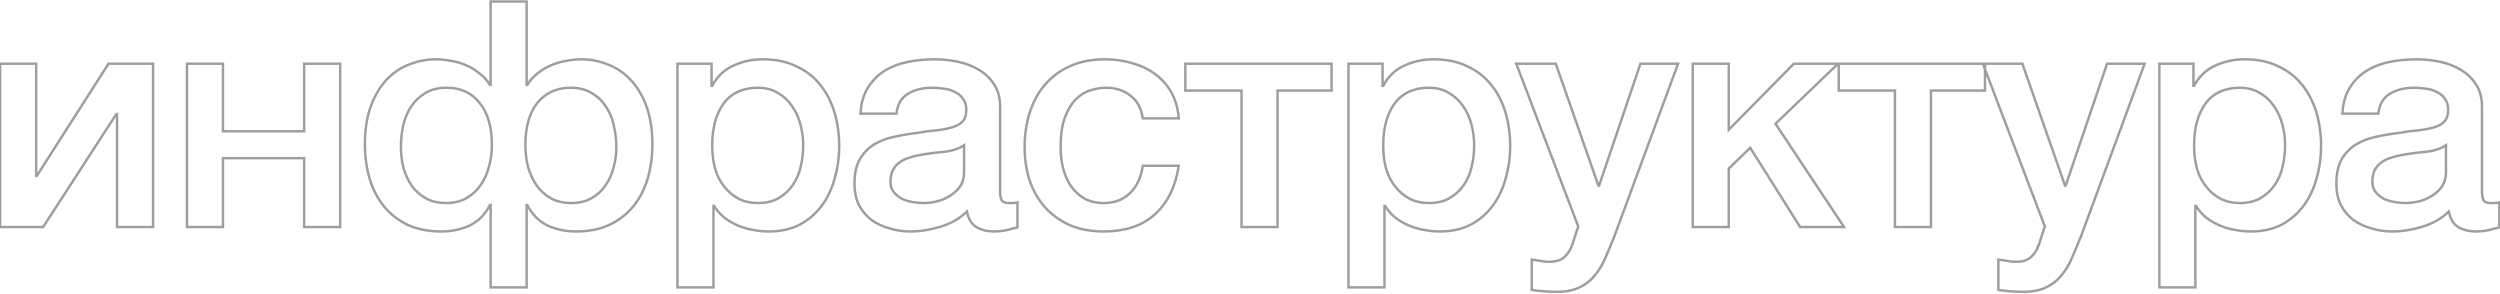 <?xml version="1.0" encoding="UTF-8"?> <svg xmlns="http://www.w3.org/2000/svg" width="1013" height="119" viewBox="0 0 1013 119" fill="none"><path d="M0.064 25.824V25.324H-0.436V25.824H0.064ZM14.656 25.824H15.156V25.324H14.656V25.824ZM14.656 71.264H14.156V71.764H14.656V71.264ZM14.912 71.264V71.764H15.186L15.333 71.533L14.912 71.264ZM43.968 25.824V25.324H43.694L43.547 25.555L43.968 25.824ZM62.016 25.824H62.516V25.324H62.016V25.824ZM62.016 92V92.5H62.516V92H62.016ZM47.424 92H46.924V92.5H47.424V92ZM47.424 46.176H47.924V45.676H47.424V46.176ZM47.168 46.176V45.676H46.896L46.748 45.904L47.168 46.176ZM17.472 92V92.5H17.744L17.892 92.272L17.472 92ZM0.064 92H-0.436V92.5H0.064V92ZM0.064 26.324H14.656V25.324H0.064V26.324ZM14.156 25.824V71.264H15.156V25.824H14.156ZM14.656 71.764H14.912V70.764H14.656V71.764ZM15.333 71.533L44.389 26.093L43.547 25.555L14.491 70.995L15.333 71.533ZM43.968 26.324H62.016V25.324H43.968V26.324ZM61.516 25.824V92H62.516V25.824H61.516ZM62.016 91.5H47.424V92.5H62.016V91.5ZM47.924 92V46.176H46.924V92H47.924ZM47.424 45.676H47.168V46.676H47.424V45.676ZM46.748 45.904L17.052 91.728L17.892 92.272L47.588 46.448L46.748 45.904ZM17.472 91.5H0.064V92.5H17.472V91.5ZM0.564 92V25.824H-0.436V92H0.564ZM75.754 25.824V25.324H75.254V25.824H75.754ZM90.346 25.824H90.846V25.324H90.346V25.824ZM90.346 53.216H89.846V53.716H90.346V53.216ZM123.242 53.216V53.716H123.742V53.216H123.242ZM123.242 25.824V25.324H122.742V25.824H123.242ZM137.834 25.824H138.334V25.324H137.834V25.824ZM137.834 92V92.5H138.334V92H137.834ZM123.242 92H122.742V92.5H123.242V92ZM123.242 64.096H123.742V63.596H123.242V64.096ZM90.346 64.096V63.596H89.846V64.096H90.346ZM90.346 92V92.5H90.846V92H90.346ZM75.754 92H75.254V92.5H75.754V92ZM75.754 26.324H90.346V25.324H75.754V26.324ZM89.846 25.824V53.216H90.846V25.824H89.846ZM90.346 53.716H123.242V52.716H90.346V53.716ZM123.742 53.216V25.824H122.742V53.216H123.742ZM123.242 26.324H137.834V25.324H123.242V26.324ZM137.334 25.824V92H138.334V25.824H137.334ZM137.834 91.5H123.242V92.5H137.834V91.5ZM123.742 92V64.096H122.742V92H123.742ZM123.242 63.596H90.346V64.596H123.242V63.596ZM89.846 64.096V92H90.846V64.096H89.846ZM90.346 91.5H75.754V92.5H90.346V91.5ZM76.254 92V25.824H75.254V92H76.254ZM198.804 83.04H199.304V82.54H198.804V83.04ZM198.548 83.04V82.54H198.242L198.103 82.812L198.548 83.04ZM190.356 91.36L190.566 91.814L190.575 91.809L190.356 91.36ZM165.14 91.104L164.92 91.553L164.932 91.559L165.14 91.104ZM155.54 83.552L155.152 83.867L155.54 83.552ZM149.78 72.416L149.3 72.557L149.301 72.56L149.78 72.416ZM150.292 42.976L149.823 42.801L149.823 42.801L150.292 42.976ZM156.692 32.224L156.333 31.876L156.328 31.882L156.692 32.224ZM165.908 26.08L166.084 26.548L166.09 26.546L165.908 26.08ZM182.804 24.672L182.706 25.162L182.715 25.164L182.725 25.166L182.804 24.672ZM194.324 29.792L194.002 30.174L194.013 30.183L194.024 30.192L194.324 29.792ZM198.548 34.4L198.123 34.663L198.269 34.9H198.548V34.4ZM198.804 34.4V34.9H199.304V34.4H198.804ZM198.804 0.608V0.108H198.304V0.608H198.804ZM213.396 0.608H213.896V0.108H213.396V0.608ZM213.396 34.4H212.896V34.9H213.396V34.4ZM213.652 34.4V34.9H213.931L214.077 34.663L213.652 34.4ZM217.748 29.792L218.058 30.184L218.06 30.182L217.748 29.792ZM229.396 24.672L229.475 25.166L229.485 25.164L229.494 25.162L229.396 24.672ZM246.164 26.08L245.978 26.544L245.985 26.547L245.992 26.55L246.164 26.08ZM255.38 32.224L255.016 32.566L255.021 32.572L255.38 32.224ZM262.42 72.416L262.899 72.56L262.9 72.557L262.42 72.416ZM256.66 83.552L257.048 83.867L257.048 83.867L256.66 83.552ZM246.932 91.104L247.143 91.557L247.148 91.555L246.932 91.104ZM221.844 91.36L221.625 91.809L221.634 91.814L221.844 91.36ZM213.652 83.04L214.097 82.812L213.958 82.54H213.652V83.04ZM213.396 83.04V82.54H212.896V83.04H213.396ZM213.396 116.448V116.948H213.896V116.448H213.396ZM198.804 116.448H198.304V116.948H198.804V116.448ZM248.724 50.912L248.234 51.013L248.237 51.026L248.724 50.912ZM245.524 43.232L245.101 43.498L245.107 43.508L245.113 43.517L245.524 43.232ZM239.764 37.728L239.498 38.151L239.507 38.157L239.516 38.162L239.764 37.728ZM217.748 41.696L217.36 41.381L217.359 41.382L217.748 41.696ZM213.908 67.424L213.422 67.542L213.424 67.551L213.427 67.559L213.908 67.424ZM217.236 74.848L216.817 75.122L216.825 75.133L217.236 74.848ZM222.996 80.224L222.741 80.654L222.748 80.658L222.996 80.224ZM245.268 75.232L244.862 74.94L244.855 74.951L245.268 75.232ZM248.596 67.936L248.115 67.801L248.113 67.808L248.111 67.815L248.596 67.936ZM163.476 67.936L162.991 68.057L162.993 68.064L162.995 68.071L163.476 67.936ZM166.804 75.232L166.39 75.513L166.398 75.524L166.804 75.232ZM189.076 80.224L188.828 79.79L188.821 79.794L189.076 80.224ZM194.836 74.848L194.425 74.563L194.418 74.574L194.836 74.848ZM198.164 67.424L197.682 67.292L197.679 67.303L198.164 67.424ZM194.324 41.696L193.932 42.006L193.939 42.015L194.324 41.696ZM172.308 37.728L172.563 38.158L172.567 38.155L172.308 37.728ZM166.548 43.232L166.132 42.955L166.13 42.958L166.548 43.232ZM163.348 50.912L162.861 50.797L162.858 50.811L163.348 50.912ZM198.804 82.54H198.548V83.54H198.804V82.54ZM198.103 82.812C196.184 86.567 193.528 89.257 190.137 90.911L190.575 91.809C194.182 90.05 196.987 87.193 198.993 83.268L198.103 82.812ZM190.146 90.906C186.718 92.495 182.951 93.292 178.836 93.292V94.292C183.084 94.292 186.996 93.468 190.566 91.814L190.146 90.906ZM178.836 93.292C173.688 93.292 169.196 92.406 165.348 90.649L164.932 91.559C168.935 93.386 173.574 94.292 178.836 94.292V93.292ZM165.36 90.655C161.582 88.808 158.44 86.335 155.928 83.237L155.152 83.867C157.76 87.084 161.018 89.646 164.92 91.553L165.36 90.655ZM155.928 83.237C153.413 80.135 151.522 76.483 150.259 72.272L149.301 72.56C150.598 76.883 152.547 80.654 155.152 83.867L155.928 83.237ZM150.26 72.275C148.994 67.973 148.36 63.37 148.36 58.464H147.36C147.36 63.457 148.006 68.155 149.3 72.557L150.26 72.275ZM148.36 58.464C148.36 52.534 149.165 47.433 150.761 43.151L149.823 42.801C148.176 47.223 147.36 52.447 147.36 58.464H148.36ZM150.761 43.151C152.363 38.849 154.465 35.325 157.056 32.566L156.328 31.882C153.629 34.755 151.463 38.4 149.823 42.801L150.761 43.151ZM157.051 32.572C159.734 29.805 162.745 27.8 166.084 26.548L165.732 25.612C162.245 26.92 159.111 29.011 156.333 31.876L157.051 32.572ZM166.09 26.546C169.533 25.202 173.013 24.532 176.532 24.532V23.532C172.883 23.532 169.28 24.227 165.726 25.614L166.09 26.546ZM176.532 24.532C178.545 24.532 180.603 24.742 182.706 25.162L182.902 24.182C180.738 23.749 178.615 23.532 176.532 23.532V24.532ZM182.725 25.166C184.817 25.5 186.825 26.086 188.749 26.922L189.147 26.006C187.146 25.135 185.057 24.526 182.883 24.178L182.725 25.166ZM188.749 26.922C190.667 27.757 192.418 28.841 194.002 30.174L194.646 29.41C192.987 28.013 191.154 26.878 189.147 26.006L188.749 26.922ZM194.024 30.192C195.681 31.435 197.047 32.925 198.123 34.663L198.973 34.137C197.831 32.291 196.38 30.709 194.624 29.392L194.024 30.192ZM198.548 34.9H198.804V33.9H198.548V34.9ZM199.304 34.4V0.608H198.304V34.4H199.304ZM198.804 1.108H213.396V0.108H198.804V1.108ZM212.896 0.608V34.4H213.896V0.608H212.896ZM213.396 34.9H213.652V33.9H213.396V34.9ZM214.077 34.663C215.156 32.92 216.483 31.428 218.058 30.184L217.438 29.4C215.77 30.716 214.366 32.296 213.227 34.137L214.077 34.663ZM218.06 30.182C219.733 28.844 221.53 27.758 223.451 26.922L223.053 26.006C221.049 26.877 219.176 28.009 217.436 29.402L218.06 30.182ZM223.451 26.922C225.375 26.086 227.383 25.5 229.475 25.166L229.317 24.178C227.143 24.526 225.054 25.135 223.053 26.006L223.451 26.922ZM229.494 25.162C231.597 24.742 233.655 24.532 235.668 24.532V23.532C233.585 23.532 231.462 23.749 229.298 24.182L229.494 25.162ZM235.668 24.532C239.187 24.532 242.622 25.202 245.978 26.544L246.35 25.616C242.879 24.227 239.317 23.532 235.668 23.532V24.532ZM245.992 26.55C249.415 27.802 252.422 29.805 255.016 32.566L255.744 31.882C253.048 29.011 249.91 26.918 246.336 25.61L245.992 26.55ZM255.021 32.572C257.696 35.33 259.838 38.852 261.439 43.151L262.377 42.801C260.735 38.396 258.526 34.75 255.739 31.876L255.021 32.572ZM261.439 43.151C263.035 47.433 263.84 52.534 263.84 58.464H264.84C264.84 52.447 264.024 47.223 262.377 42.801L261.439 43.151ZM263.84 58.464C263.84 63.37 263.206 67.973 261.94 72.275L262.9 72.557C264.194 68.155 264.84 63.457 264.84 58.464H263.84ZM261.941 72.272C260.678 76.483 258.787 80.135 256.272 83.237L257.048 83.867C259.653 80.654 261.602 76.883 262.899 72.56L261.941 72.272ZM256.272 83.237C253.762 86.333 250.579 88.805 246.716 90.653L247.148 91.555C251.135 89.648 254.438 87.086 257.048 83.867L256.272 83.237ZM246.721 90.651C242.96 92.406 238.513 93.292 233.364 93.292V94.292C238.626 94.292 243.224 93.386 247.143 91.557L246.721 90.651ZM233.364 93.292C229.249 93.292 225.482 92.495 222.054 90.906L221.634 91.814C225.204 93.468 229.116 94.292 233.364 94.292V93.292ZM222.063 90.911C218.672 89.257 216.016 86.567 214.097 82.812L213.207 83.268C215.213 87.193 218.018 90.05 221.625 91.809L222.063 90.911ZM213.652 82.54H213.396V83.54H213.652V82.54ZM212.896 83.04V116.448H213.896V83.04H212.896ZM213.396 115.948H198.804V116.948H213.396V115.948ZM199.304 116.448V83.04H198.304V116.448H199.304ZM250.248 59.616C250.248 56.675 249.902 53.735 249.211 50.797L248.237 51.026C248.911 53.891 249.248 56.754 249.248 59.616H250.248ZM249.214 50.811C248.604 47.85 247.513 45.227 245.935 42.947L245.113 43.517C246.607 45.675 247.649 48.171 248.234 51.013L249.214 50.811ZM245.947 42.966C244.452 40.591 242.472 38.7 240.012 37.294L239.516 38.162C241.835 39.487 243.694 41.265 245.101 43.498L245.947 42.966ZM240.03 37.305C237.629 35.793 234.672 35.052 231.188 35.052V36.052C234.531 36.052 237.291 36.762 239.498 38.151L240.03 37.305ZM231.188 35.052C225.417 35.052 220.79 37.159 217.36 41.381L218.136 42.011C221.362 38.041 225.695 36.052 231.188 36.052V35.052ZM217.359 41.382C214.019 45.513 212.384 51.359 212.384 58.848H213.384C213.384 51.489 214.992 45.9 218.137 42.01L217.359 41.382ZM212.384 58.848C212.384 61.789 212.73 64.687 213.422 67.542L214.394 67.306C213.721 64.529 213.384 61.71 213.384 58.848H212.384ZM213.427 67.559C214.207 70.336 215.337 72.858 216.818 75.122L217.654 74.574C216.234 72.401 215.145 69.974 214.389 67.289L213.427 67.559ZM216.825 75.133C218.402 77.41 220.375 79.252 222.741 80.654L223.251 79.794C221.009 78.466 219.142 76.723 217.647 74.563L216.825 75.133ZM222.748 80.658C225.225 82.074 228.13 82.772 231.444 82.772V81.772C228.273 81.772 225.545 81.105 223.244 79.79L222.748 80.658ZM231.444 82.772C234.67 82.772 237.487 82.118 239.879 80.789L239.393 79.915C237.177 81.146 234.533 81.772 231.444 81.772V82.772ZM239.879 80.789C242.25 79.472 244.186 77.713 245.681 75.513L244.855 74.951C243.449 77.018 241.63 78.672 239.393 79.915L239.879 80.789ZM245.674 75.524C247.249 73.336 248.384 70.845 249.081 68.057L248.111 67.815C247.443 70.488 246.359 72.862 244.862 74.94L245.674 75.524ZM249.077 68.071C249.858 65.297 250.248 62.478 250.248 59.616H249.248C249.248 62.386 248.87 65.114 248.115 67.801L249.077 68.071ZM161.952 59.616C161.952 62.473 162.298 65.287 162.991 68.057L163.961 67.815C163.288 65.124 162.952 62.391 162.952 59.616H161.952ZM162.995 68.071C163.776 70.849 164.907 73.331 166.391 75.513L167.217 74.951C165.8 72.866 164.712 70.484 163.957 67.801L162.995 68.071ZM166.398 75.524C167.977 77.717 169.953 79.473 172.321 80.789L172.807 79.915C170.567 78.671 168.703 77.013 167.21 74.94L166.398 75.524ZM172.321 80.789C174.713 82.118 177.53 82.772 180.756 82.772V81.772C177.667 81.772 175.023 81.146 172.807 79.915L172.321 80.789ZM180.756 82.772C184.069 82.772 186.935 82.074 189.331 80.654L188.821 79.794C186.609 81.105 183.928 81.772 180.756 81.772V82.772ZM189.324 80.658C191.779 79.255 193.759 77.409 195.254 75.122L194.418 74.574C193.012 76.724 191.151 78.462 188.828 79.79L189.324 80.658ZM195.247 75.133C196.819 72.862 197.952 70.332 198.649 67.545L197.679 67.303C197.01 69.978 195.925 72.396 194.425 74.563L195.247 75.133ZM198.646 67.556C199.426 64.697 199.816 61.794 199.816 58.848H198.816C198.816 61.705 198.438 64.519 197.682 67.292L198.646 67.556ZM199.816 58.848C199.816 51.356 198.137 45.508 194.709 41.377L193.939 42.015C197.167 45.905 198.816 51.492 198.816 58.848H199.816ZM194.716 41.386C191.37 37.16 186.783 35.052 181.012 35.052V36.052C186.505 36.052 190.792 38.041 193.932 42.006L194.716 41.386ZM181.012 35.052C177.527 35.052 174.532 35.793 172.049 37.301L172.567 38.155C174.863 36.762 177.67 36.052 181.012 36.052V35.052ZM172.053 37.298C169.682 38.703 167.708 40.59 166.132 42.955L166.964 43.509C168.46 41.266 170.326 39.484 172.563 38.158L172.053 37.298ZM166.13 42.958C164.643 45.231 163.556 47.846 162.861 50.797L163.835 51.026C164.506 48.175 165.551 45.67 166.966 43.506L166.13 42.958ZM162.858 50.811C162.254 53.745 161.952 56.68 161.952 59.616H162.952C162.952 56.749 163.247 53.882 163.838 51.013L162.858 50.811ZM274.509 25.824V25.324H274.009V25.824H274.509ZM288.333 25.824H288.833V25.324H288.333V25.824ZM288.333 34.784H287.833V35.284H288.333V34.784ZM288.589 34.784V35.284H288.889L289.03 35.019L288.589 34.784ZM297.165 26.592L297.367 27.049L297.376 27.045L297.165 26.592ZM322.637 26.848L322.417 27.297L322.429 27.303L322.637 26.848ZM332.365 34.4L331.973 34.71L331.977 34.715L332.365 34.4ZM338.125 45.536L337.646 45.68L337.646 45.68L338.125 45.536ZM338.253 72.16L337.772 72.023L337.77 72.032L338.253 72.16ZM333.005 83.296L332.602 82.999L332.601 83.001L333.005 83.296ZM324.173 90.976L324.405 91.419L324.413 91.415L324.173 90.976ZM305.101 93.152L305.199 92.662L305.19 92.66L305.18 92.658L305.101 93.152ZM298.957 91.36L299.156 90.901L298.957 91.36ZM293.453 88.16L293.131 88.543L293.142 88.552L293.153 88.56L293.453 88.16ZM289.357 83.424L289.782 83.161L289.636 82.924H289.357V83.424ZM289.101 83.424V82.924H288.601V83.424H289.101ZM289.101 116.448V116.948H289.601V116.448H289.101ZM274.509 116.448H274.009V116.948H274.509V116.448ZM324.301 50.272L323.819 50.404L323.819 50.404L324.301 50.272ZM320.845 42.848L320.434 43.133L320.439 43.14L320.845 42.848ZM315.085 37.6L314.83 38.03L314.842 38.037L315.085 37.6ZM293.197 41.952L292.795 41.654L292.791 41.66L293.197 41.952ZM289.741 68.32L289.258 68.448L289.26 68.457L289.262 68.465L289.741 68.32ZM293.453 75.616L293.845 75.306L293.845 75.306L293.453 75.616ZM299.213 80.48L298.976 80.92L298.983 80.924L299.213 80.48ZM315.597 80.224L315.342 79.794L315.342 79.794L315.597 80.224ZM321.229 74.976L320.818 74.691L320.816 74.695L321.229 74.976ZM324.429 67.552L323.943 67.434L323.941 67.445L324.429 67.552ZM274.509 26.324H288.333V25.324H274.509V26.324ZM287.833 25.824V34.784H288.833V25.824H287.833ZM288.333 35.284H288.589V34.284H288.333V35.284ZM289.03 35.019C291.03 31.269 293.809 28.622 297.367 27.049L296.963 26.135C293.182 27.805 290.244 30.619 288.148 34.549L289.03 35.019ZM297.376 27.045C300.976 25.371 304.871 24.532 309.069 24.532V23.532C304.734 23.532 300.693 24.4 296.954 26.139L297.376 27.045ZM309.069 24.532C314.215 24.532 318.659 25.46 322.417 27.297L322.857 26.399C318.935 24.482 314.334 23.532 309.069 23.532V24.532ZM322.429 27.303C326.286 29.063 329.464 31.532 331.973 34.71L332.757 34.09C330.146 30.782 326.839 28.217 322.845 26.393L322.429 27.303ZM331.977 34.715C334.492 37.817 336.383 41.469 337.646 45.68L338.604 45.392C337.307 41.069 335.358 37.298 332.753 34.085L331.977 34.715ZM337.646 45.68C338.911 49.896 339.545 54.412 339.545 59.232H340.545C340.545 54.324 339.899 49.71 338.604 45.392L337.646 45.68ZM339.545 59.232C339.545 63.624 338.954 67.887 337.772 72.023L338.734 72.297C339.941 68.07 340.545 63.715 340.545 59.232H339.545ZM337.77 72.032C336.675 76.157 334.952 79.811 332.602 82.999L333.408 83.593C335.837 80.296 337.612 76.526 338.736 72.288L337.77 72.032ZM332.601 83.001C330.342 86.097 327.455 88.609 323.933 90.537L324.413 91.415C328.059 89.418 331.06 86.81 333.409 83.591L332.601 83.001ZM323.941 90.533C320.442 92.366 316.3 93.292 311.501 93.292V94.292C316.43 94.292 320.736 93.341 324.405 91.419L323.941 90.533ZM311.501 93.292C309.401 93.292 307.301 93.082 305.199 92.662L305.003 93.642C307.168 94.075 309.334 94.292 311.501 94.292V93.292ZM305.18 92.658C303.088 92.323 301.08 91.738 299.156 90.901L298.758 91.819C300.759 92.689 302.848 93.298 305.022 93.646L305.18 92.658ZM299.156 90.901C297.229 90.064 295.428 89.017 293.753 87.76L293.153 88.56C294.891 89.863 296.759 90.95 298.758 91.819L299.156 90.901ZM293.775 87.778C292.194 86.446 290.863 84.908 289.782 83.161L288.932 83.687C290.069 85.524 291.469 87.143 293.131 88.543L293.775 87.778ZM289.357 82.924H289.101V83.924H289.357V82.924ZM288.601 83.424V116.448H289.601V83.424H288.601ZM289.101 115.948H274.509V116.948H289.101V115.948ZM275.009 116.448V25.824H274.009V116.448H275.009ZM325.953 58.976C325.953 55.946 325.563 53 324.783 50.14L323.819 50.404C324.575 53.176 324.953 56.033 324.953 58.976H325.953ZM324.783 50.14C324.001 47.273 322.825 44.743 321.251 42.556L320.439 43.14C321.937 45.22 323.065 47.639 323.819 50.404L324.783 50.14ZM321.256 42.563C319.678 40.283 317.701 38.481 315.328 37.163L314.842 38.037C317.078 39.279 318.94 40.975 320.434 43.133L321.256 42.563ZM315.34 37.17C312.95 35.754 310.215 35.052 307.149 35.052V36.052C310.057 36.052 312.612 36.716 314.83 38.03L315.34 37.17ZM307.149 35.052C300.875 35.052 296.062 37.239 292.795 41.655L293.599 42.249C296.646 38.131 301.135 36.052 307.149 36.052V35.052ZM292.791 41.66C289.64 46.037 288.089 51.824 288.089 58.976H289.089C289.089 51.962 290.61 46.401 293.603 42.244L292.791 41.66ZM288.089 58.976C288.089 62.343 288.477 65.501 289.258 68.448L290.224 68.192C289.469 65.337 289.089 62.265 289.089 58.976H288.089ZM289.262 68.465C290.132 71.334 291.396 73.823 293.061 75.926L293.845 75.306C292.267 73.313 291.057 70.939 290.22 68.175L289.262 68.465ZM293.061 75.926C294.723 78.026 296.695 79.692 298.976 80.92L299.45 80.04C297.294 78.879 295.426 77.302 293.845 75.306L293.061 75.926ZM298.983 80.924C301.368 82.161 304.094 82.772 307.149 82.772V81.772C304.23 81.772 301.666 81.189 299.443 80.036L298.983 80.924ZM307.149 82.772C310.545 82.772 313.454 82.075 315.852 80.654L315.342 79.794C313.132 81.104 310.409 81.772 307.149 81.772V82.772ZM315.852 80.654C318.217 79.253 320.149 77.454 321.642 75.257L320.816 74.695C319.408 76.765 317.585 78.465 315.342 79.794L315.852 80.654ZM321.64 75.261C323.215 72.986 324.307 70.451 324.917 67.659L323.941 67.445C323.357 70.114 322.315 72.528 320.818 74.691L321.64 75.261ZM324.915 67.67C325.607 64.815 325.953 61.917 325.953 58.976H324.953C324.953 61.838 324.616 64.657 323.943 67.434L324.915 67.67ZM405.879 81.12L405.442 81.363L405.452 81.38L405.463 81.397L405.879 81.12ZM412.279 82.016H412.779V81.393L412.171 81.528L412.279 82.016ZM412.279 92.128L412.437 92.602L412.779 92.488V92.128H412.279ZM410.231 92.64L410.133 92.15L410.102 92.156L410.073 92.166L410.231 92.64ZM407.799 93.28L407.897 93.77L407.897 93.77L407.799 93.28ZM405.239 93.664L405.289 94.162L405.289 94.162L405.239 93.664ZM391.799 85.728L392.289 85.63L392.109 84.73L391.451 85.369L391.799 85.728ZM381.047 91.872L380.903 91.393L380.901 91.394L381.047 91.872ZM360.311 92.512L360.46 92.035L360.453 92.033L360.446 92.031L360.311 92.512ZM353.015 89.056L352.705 89.448L352.714 89.455L352.723 89.462L353.015 89.056ZM348.023 83.04L347.573 83.257L347.577 83.267L347.582 83.276L348.023 83.04ZM348.407 64.48L347.978 64.223L347.972 64.234L348.407 64.48ZM354.295 58.464L354.042 58.033L354.036 58.037L354.295 58.464ZM362.487 55.392L362.585 55.882L362.595 55.88L362.487 55.392ZM371.703 53.856L371.758 54.353L371.778 54.351L371.798 54.347L371.703 53.856ZM379.255 52.832L379.291 53.331L379.299 53.33L379.308 53.329L379.255 52.832ZM385.527 51.68L385.395 51.198L385.39 51.199L385.527 51.68ZM389.879 49.376L390.233 49.73L390.233 49.73L389.879 49.376ZM390.135 39.904L389.728 40.195L389.735 40.204L389.742 40.213L390.135 39.904ZM386.807 37.216L386.572 37.657L386.589 37.666L386.607 37.674L386.807 37.216ZM382.455 35.936L382.377 36.43L382.39 36.432L382.403 36.433L382.455 35.936ZM367.735 38.112L367.464 37.692L367.464 37.692L367.735 38.112ZM363.255 46.048V46.548H363.71L363.753 46.095L363.255 46.048ZM348.663 46.048L348.164 46.018L348.132 46.548H348.663V46.048ZM351.735 35.424L351.313 35.156L351.313 35.156L351.735 35.424ZM358.519 28.64L358.26 28.212L358.254 28.216L358.519 28.64ZM367.991 25.056L368.087 25.547L368.087 25.547L367.991 25.056ZM388.343 25.056L388.237 25.545L388.237 25.545L388.343 25.056ZM396.791 28.384L396.527 28.809L396.534 28.813L396.791 28.384ZM402.935 34.4L402.51 34.664L402.514 34.67L402.935 34.4ZM390.647 58.848H391.147V57.924L390.373 58.429L390.647 58.848ZM382.455 61.536L382.494 62.035L382.507 62.033L382.455 61.536ZM372.727 62.816L372.809 63.309L372.818 63.308L372.727 62.816ZM368.247 63.968L368.388 64.448L368.401 64.444L368.413 64.439L368.247 63.968ZM364.407 65.888L364.692 66.299L364.702 66.292L364.712 66.284L364.407 65.888ZM361.719 69.088L361.272 68.864L361.266 68.877L361.719 69.088ZM362.231 77.92L361.849 78.243L361.849 78.243L362.231 77.92ZM365.559 80.608L365.324 81.049L365.341 81.058L365.359 81.066L365.559 80.608ZM369.911 81.888L369.829 82.381L369.833 82.382L369.911 81.888ZM379.511 81.632L379.622 82.12L379.622 82.12L379.511 81.632ZM384.759 79.456L384.502 79.027L384.492 79.033L384.759 79.456ZM388.983 75.616L389.388 75.909L389.396 75.898L388.983 75.616ZM404.739 77.28C404.739 79.086 404.95 80.477 405.442 81.363L406.316 80.877C405.955 80.228 405.739 79.058 405.739 77.28H404.739ZM405.463 81.397C406.107 82.363 407.248 82.772 408.695 82.772V81.772C407.412 81.772 406.675 81.413 406.295 80.843L405.463 81.397ZM408.695 82.772H410.231V81.772H408.695V82.772ZM410.231 82.772C410.874 82.772 411.594 82.68 412.387 82.504L412.171 81.528C411.428 81.693 410.782 81.772 410.231 81.772V82.772ZM411.779 82.016V92.128H412.779V82.016H411.779ZM412.121 91.654C411.637 91.815 410.977 91.981 410.133 92.15L410.329 93.13C411.192 92.958 411.897 92.782 412.437 92.602L412.121 91.654ZM410.073 92.166C409.326 92.415 408.535 92.623 407.701 92.79L407.897 93.77C408.769 93.596 409.6 93.377 410.389 93.114L410.073 92.166ZM407.701 92.79C406.863 92.957 406.026 93.083 405.189 93.166L405.289 94.162C406.159 94.075 407.028 93.944 407.897 93.77L407.701 92.79ZM405.189 93.166C404.346 93.251 403.638 93.292 403.063 93.292V94.292C403.682 94.292 404.425 94.248 405.289 94.162L405.189 93.166ZM403.063 93.292C400.141 93.292 397.763 92.708 395.899 91.573L395.379 92.427C397.44 93.682 400.012 94.292 403.063 94.292V93.292ZM395.899 91.573C394.091 90.472 392.869 88.526 392.289 85.63L391.309 85.826C391.924 88.903 393.262 91.138 395.379 92.427L395.899 91.573ZM391.451 85.369C388.613 88.124 385.101 90.134 380.903 91.393L381.191 92.351C385.526 91.05 389.183 88.964 392.147 86.087L391.451 85.369ZM380.901 91.394C376.761 92.661 372.757 93.292 368.887 93.292V94.292C372.867 94.292 376.97 93.643 381.193 92.35L380.901 91.394ZM368.887 93.292C365.949 93.292 363.14 92.872 360.46 92.035L360.162 92.989C362.943 93.858 365.852 94.292 368.887 94.292V93.292ZM360.446 92.031C357.768 91.277 355.389 90.15 353.307 88.65L352.723 89.462C354.907 91.034 357.393 92.211 360.176 92.993L360.446 92.031ZM353.325 88.664C351.333 87.087 349.713 85.135 348.464 82.804L347.582 83.276C348.893 85.724 350.601 87.783 352.705 89.448L353.325 88.664ZM348.473 82.823C347.317 80.427 346.731 77.645 346.731 74.464H345.731C345.731 77.769 346.34 80.704 347.573 83.257L348.473 82.823ZM346.731 74.464C346.731 70.422 347.447 67.188 348.842 64.727L347.972 64.234C346.465 66.892 345.731 70.314 345.731 74.464H346.731ZM348.836 64.737C350.333 62.242 352.239 60.297 354.554 58.891L354.036 58.037C351.572 59.532 349.553 61.598 347.978 64.223L348.836 64.737ZM354.548 58.895C356.972 57.474 359.65 56.469 362.585 55.882L362.389 54.902C359.351 55.509 356.568 56.552 354.042 58.033L354.548 58.895ZM362.595 55.88C365.65 55.201 368.704 54.692 371.758 54.353L371.648 53.359C368.558 53.702 365.468 54.217 362.379 54.904L362.595 55.88ZM371.798 54.347C374.426 53.838 376.924 53.5 379.291 53.331L379.219 52.333C376.808 52.505 374.271 52.85 371.608 53.365L371.798 54.347ZM379.308 53.329C381.718 53.071 383.838 52.682 385.664 52.161L385.39 51.199C383.632 51.702 381.57 52.081 379.202 52.335L379.308 53.329ZM385.659 52.162C387.592 51.635 389.129 50.833 390.233 49.73L389.525 49.022C388.581 49.967 387.217 50.701 385.395 51.198L385.659 52.162ZM390.233 49.73C391.465 48.497 392.043 46.729 392.043 44.512H391.043C391.043 46.562 390.511 48.037 389.525 49.022L390.233 49.73ZM392.043 44.512C392.043 42.55 391.551 40.897 390.528 39.595L389.742 40.213C390.596 41.3 391.043 42.72 391.043 44.512H392.043ZM390.542 39.613C389.635 38.344 388.454 37.391 387.007 36.758L386.607 37.674C387.891 38.236 388.928 39.075 389.728 40.195L390.542 39.613ZM387.042 36.775C385.699 36.058 384.185 35.615 382.507 35.439L382.403 36.433C383.968 36.598 385.355 37.008 386.572 37.657L387.042 36.775ZM382.533 35.442C380.889 35.183 379.327 35.052 377.847 35.052V36.052C379.268 36.052 380.778 36.177 382.377 36.43L382.533 35.442ZM377.847 35.052C373.683 35.052 370.211 35.919 367.464 37.692L368.006 38.532C370.55 36.891 373.819 36.052 377.847 36.052V35.052ZM367.464 37.692C364.67 39.494 363.111 42.289 362.757 46.001L363.753 46.095C364.082 42.639 365.509 40.143 368.006 38.532L367.464 37.692ZM363.255 45.548H348.663V46.548H363.255V45.548ZM349.162 46.078C349.414 41.873 350.421 38.419 352.157 35.692L351.313 35.156C349.465 38.061 348.424 41.69 348.164 46.018L349.162 46.078ZM352.157 35.692C353.91 32.937 356.119 30.73 358.784 29.064L358.254 28.216C355.458 29.964 353.144 32.279 351.313 35.156L352.157 35.692ZM358.778 29.068C361.54 27.394 364.641 26.219 368.087 25.547L367.895 24.565C364.344 25.258 361.13 26.473 358.26 28.212L358.778 29.068ZM368.087 25.547C371.553 24.87 375.105 24.532 378.743 24.532V23.532C375.042 23.532 371.426 23.876 367.895 24.565L368.087 25.547ZM378.743 24.532C381.95 24.532 385.115 24.87 388.237 25.545L388.449 24.567C385.256 23.877 382.021 23.532 378.743 23.532V24.532ZM388.237 25.545C391.345 26.217 394.106 27.306 396.527 28.809L397.055 27.959C394.526 26.39 391.656 25.261 388.449 24.567L388.237 25.545ZM396.534 28.813C399.027 30.309 401.017 32.258 402.51 34.664L403.36 34.136C401.781 31.592 399.675 29.531 397.048 27.955L396.534 28.813ZM402.514 34.67C403.988 36.962 404.739 39.807 404.739 43.232H405.739C405.739 39.66 404.954 36.617 403.356 34.13L402.514 34.67ZM404.739 43.232V77.28H405.739V43.232H404.739ZM390.373 58.429C388.235 59.828 385.584 60.704 382.403 61.039L382.507 62.033C385.811 61.685 388.622 60.77 390.921 59.267L390.373 58.429ZM382.416 61.038C379.156 61.295 375.896 61.724 372.636 62.324L372.818 63.308C376.044 62.714 379.269 62.289 382.494 62.034L382.416 61.038ZM372.645 62.323C371.081 62.584 369.559 62.975 368.081 63.496L368.413 64.439C369.836 63.937 371.302 63.56 372.809 63.309L372.645 62.323ZM368.106 63.488C366.601 63.931 365.264 64.598 364.102 65.492L364.712 66.284C365.768 65.472 366.992 64.858 368.388 64.448L368.106 63.488ZM364.122 65.477C362.935 66.299 361.987 67.434 361.272 68.864L362.166 69.312C362.816 68.011 363.66 67.013 364.692 66.299L364.122 65.477ZM361.266 68.877C360.629 70.241 360.323 71.897 360.323 73.824H361.323C361.323 71.997 361.614 70.495 362.172 69.299L361.266 68.877ZM360.323 73.824C360.323 75.549 360.825 77.033 361.849 78.243L362.613 77.597C361.759 76.588 361.323 75.342 361.323 73.824H360.323ZM361.849 78.243C362.829 79.4 363.988 80.337 365.324 81.049L365.794 80.167C364.57 79.514 363.511 78.658 362.613 77.597L361.849 78.243ZM365.359 81.066C366.763 81.681 368.254 82.119 369.829 82.381L369.993 81.395C368.496 81.145 367.085 80.73 365.759 80.15L365.359 81.066ZM369.833 82.382C371.473 82.641 372.951 82.772 374.263 82.772V81.772C373.015 81.772 371.591 81.647 369.989 81.394L369.833 82.382ZM374.263 82.772C375.928 82.772 377.715 82.553 379.622 82.12L379.4 81.144C377.553 81.564 375.841 81.772 374.263 81.772V82.772ZM379.622 82.12C381.554 81.68 383.356 80.933 385.026 79.879L384.492 79.033C382.919 80.027 381.222 80.73 379.4 81.144L379.622 82.12ZM385.016 79.885C386.778 78.828 388.237 77.502 389.388 75.909L388.578 75.323C387.51 76.802 386.153 78.036 384.502 79.027L385.016 79.885ZM389.396 75.898C390.571 74.18 391.147 72.115 391.147 69.728H390.147C390.147 71.949 389.613 73.809 388.57 75.334L389.396 75.898ZM391.147 69.728V58.848H390.147V69.728H391.147ZM463.052 47.968L462.557 48.04L462.62 48.468H463.052V47.968ZM458.06 38.752L457.746 39.141L457.753 39.147L457.76 39.152L458.06 38.752ZM441.932 36.576L442.067 37.057L442.076 37.055L442.084 37.052L441.932 36.576ZM436.044 40.16L436.389 40.522L436.398 40.514L436.044 40.16ZM431.564 47.456L432.03 47.637L432.032 47.633L431.564 47.456ZM430.668 67.808L430.18 67.915L430.181 67.922L430.183 67.929L430.668 67.808ZM433.74 75.104L433.319 75.374L433.327 75.385L433.74 75.104ZM439.244 80.352L438.982 80.778L438.988 80.781L438.994 80.785L439.244 80.352ZM457.804 78.304L457.462 77.939L457.456 77.945L457.804 78.304ZM463.052 67.168V66.668H462.618L462.557 67.097L463.052 67.168ZM477.644 67.168L478.138 67.246L478.229 66.668H477.644V67.168ZM467.788 87.008L468.119 87.383L468.119 87.382L467.788 87.008ZM433.484 91.232L433.276 91.687L433.288 91.692L433.484 91.232ZM423.5 84.064L423.126 84.396L423.131 84.401L423.5 84.064ZM417.228 73.184L416.753 73.339L416.756 73.348L417.228 73.184ZM417.228 45.664L417.705 45.814L417.705 45.814L417.228 45.664ZM423.372 34.4L423.75 34.727L423.754 34.722L423.372 34.4ZM433.484 26.848L433.688 27.305L433.692 27.302L433.484 26.848ZM458.7 25.568L458.556 26.047L458.563 26.049L458.57 26.051L458.7 25.568ZM467.916 29.92L467.618 30.322L467.624 30.326L467.916 29.92ZM474.572 37.344L474.138 37.592L474.138 37.592L474.572 37.344ZM477.644 47.968V48.468H478.187L478.142 47.926L477.644 47.968ZM463.547 47.896C462.935 43.699 461.218 40.496 458.36 38.352L457.76 39.152C460.363 41.104 461.975 44.045 462.557 48.04L463.547 47.896ZM458.374 38.363C455.622 36.144 452.134 35.052 447.948 35.052V36.052C451.954 36.052 455.207 37.093 457.746 39.141L458.374 38.363ZM447.948 35.052C446.01 35.052 443.953 35.404 441.78 36.1L442.084 37.052C444.178 36.382 446.131 36.052 447.948 36.052V35.052ZM441.797 36.094C439.57 36.718 437.534 37.963 435.69 39.806L436.398 40.514C438.138 38.773 440.027 37.629 442.067 37.057L441.797 36.094ZM435.699 39.798C433.837 41.572 432.308 44.076 431.096 47.279L432.032 47.633C433.209 44.522 434.667 42.162 436.389 40.522L435.699 39.798ZM431.098 47.275C429.872 50.427 429.272 54.549 429.272 59.616H430.272C430.272 54.614 430.866 50.629 432.03 47.637L431.098 47.275ZM429.272 59.616C429.272 62.383 429.575 65.15 430.18 67.915L431.156 67.701C430.567 65.005 430.272 62.31 430.272 59.616H429.272ZM430.183 67.929C430.877 70.707 431.921 73.19 433.319 75.374L434.161 74.835C432.828 72.751 431.824 70.371 431.153 67.687L430.183 67.929ZM433.327 75.385C434.817 77.577 436.704 79.376 438.982 80.778L439.506 79.926C437.347 78.597 435.564 76.897 434.153 74.823L433.327 75.385ZM438.994 80.785C441.305 82.118 444.083 82.772 447.308 82.772V81.772C444.218 81.772 441.621 81.146 439.494 79.919L438.994 80.785ZM447.308 82.772C451.687 82.772 455.316 81.41 458.152 78.663L457.456 77.945C454.83 80.489 451.462 81.772 447.308 81.772V82.772ZM458.146 78.668C461.064 75.928 462.852 72.101 463.547 67.239L462.557 67.097C461.886 71.792 460.176 75.39 457.462 77.94L458.146 78.668ZM463.052 67.668H477.644V66.668H463.052V67.668ZM477.15 67.09C475.798 75.624 472.555 82.121 467.457 86.634L468.119 87.382C473.432 82.68 476.759 75.95 478.138 67.246L477.15 67.09ZM467.457 86.633C462.45 91.056 455.751 93.292 447.308 93.292V94.292C455.932 94.292 462.887 92.005 468.119 87.383L467.457 86.633ZM447.308 93.292C442.157 93.292 437.618 92.448 433.68 90.772L433.288 91.692C437.372 93.43 442.048 94.292 447.308 94.292V93.292ZM433.692 90.777C429.823 89.011 426.551 86.66 423.869 83.727L423.131 84.401C425.91 87.441 429.294 89.869 433.276 91.687L433.692 90.777ZM423.874 83.732C421.19 80.713 419.131 77.144 417.7 73.02L416.756 73.348C418.226 77.586 420.349 81.271 423.126 84.396L423.874 83.732ZM417.703 73.029C416.356 68.903 415.68 64.433 415.68 59.616H414.68C414.68 64.527 415.369 69.103 416.753 73.339L417.703 73.029ZM415.68 59.616C415.68 54.713 416.356 50.113 417.705 45.814L416.751 45.514C415.369 49.919 414.68 54.62 414.68 59.616H415.68ZM417.705 45.814C419.052 41.521 421.068 37.828 423.75 34.727L422.994 34.073C420.214 37.287 418.135 41.103 416.751 45.514L417.705 45.814ZM423.754 34.722C426.435 31.539 429.744 29.067 433.688 27.305L433.28 26.392C429.203 28.213 425.771 30.775 422.99 34.078L423.754 34.722ZM433.692 27.302C437.711 25.461 442.416 24.532 447.82 24.532V23.532C442.302 23.532 437.449 24.48 433.276 26.393L433.692 27.302ZM447.82 24.532C451.615 24.532 455.193 25.038 458.556 26.047L458.844 25.089C455.38 24.05 451.705 23.532 447.82 23.532V24.532ZM458.57 26.051C462.014 26.975 465.028 28.4 467.618 30.322L468.214 29.518C465.513 27.515 462.383 26.038 458.83 25.085L458.57 26.051ZM467.624 30.326C470.295 32.246 472.466 34.666 474.138 37.592L475.006 37.096C473.265 34.048 470.998 31.52 468.208 29.514L467.624 30.326ZM474.138 37.592C475.802 40.504 476.809 43.972 477.146 48.01L478.142 47.926C477.796 43.772 476.755 40.157 475.006 37.096L474.138 37.592ZM477.644 47.468H463.052V48.468H477.644V47.468ZM539.553 36.704V37.204H540.053V36.704H539.553ZM517.665 36.704V36.204H517.165V36.704H517.665ZM517.665 92V92.5H518.165V92H517.665ZM503.073 92H502.573V92.5H503.073V92ZM503.073 36.704H503.573V36.204H503.073V36.704ZM480.289 36.704H479.789V37.204H480.289V36.704ZM480.289 25.824V25.324H479.789V25.824H480.289ZM539.553 25.824H540.053V25.324H539.553V25.824ZM539.553 36.204H517.665V37.204H539.553V36.204ZM517.165 36.704V92H518.165V36.704H517.165ZM517.665 91.5H503.073V92.5H517.665V91.5ZM503.573 92V36.704H502.573V92H503.573ZM503.073 36.204H480.289V37.204H503.073V36.204ZM480.789 36.704V25.824H479.789V36.704H480.789ZM480.289 26.324H539.553V25.324H480.289V26.324ZM539.053 25.824V36.704H540.053V25.824H539.053ZM546.394 25.824V25.324H545.894V25.824H546.394ZM560.218 25.824H560.718V25.324H560.218V25.824ZM560.218 34.784H559.718V35.284H560.218V34.784ZM560.474 34.784V35.284H560.774L560.915 35.019L560.474 34.784ZM569.05 26.592L569.252 27.049L569.261 27.045L569.05 26.592ZM594.522 26.848L594.302 27.297L594.314 27.303L594.522 26.848ZM604.25 34.4L603.858 34.71L603.862 34.715L604.25 34.4ZM610.01 45.536L609.531 45.68L609.531 45.68L610.01 45.536ZM610.138 72.16L609.657 72.023L609.655 72.032L610.138 72.16ZM604.89 83.296L604.487 82.999L604.486 83.001L604.89 83.296ZM596.058 90.976L596.29 91.419L596.298 91.415L596.058 90.976ZM576.986 93.152L577.084 92.662L577.075 92.66L577.065 92.658L576.986 93.152ZM570.842 91.36L571.041 90.901L570.842 91.36ZM565.338 88.16L565.016 88.543L565.027 88.552L565.038 88.56L565.338 88.16ZM561.242 83.424L561.667 83.161L561.521 82.924H561.242V83.424ZM560.986 83.424V82.924H560.486V83.424H560.986ZM560.986 116.448V116.948H561.486V116.448H560.986ZM546.394 116.448H545.894V116.948H546.394V116.448ZM596.186 50.272L595.704 50.404L595.704 50.404L596.186 50.272ZM592.73 42.848L592.319 43.133L592.324 43.14L592.73 42.848ZM586.97 37.6L586.715 38.03L586.727 38.037L586.97 37.6ZM565.082 41.952L564.68 41.654L564.676 41.66L565.082 41.952ZM561.626 68.32L561.143 68.448L561.145 68.457L561.148 68.465L561.626 68.32ZM565.338 75.616L565.73 75.306L565.73 75.306L565.338 75.616ZM571.098 80.48L570.861 80.92L570.868 80.924L571.098 80.48ZM587.482 80.224L587.227 79.794L587.227 79.794L587.482 80.224ZM593.114 74.976L592.703 74.691L592.701 74.695L593.114 74.976ZM596.314 67.552L595.828 67.434L595.826 67.445L596.314 67.552ZM546.394 26.324H560.218V25.324H546.394V26.324ZM559.718 25.824V34.784H560.718V25.824H559.718ZM560.218 35.284H560.474V34.284H560.218V35.284ZM560.915 35.019C562.915 31.269 565.694 28.622 569.252 27.049L568.848 26.135C565.067 27.805 562.129 30.619 560.033 34.549L560.915 35.019ZM569.261 27.045C572.861 25.371 576.756 24.532 580.954 24.532V23.532C576.619 23.532 572.578 24.4 568.839 26.139L569.261 27.045ZM580.954 24.532C586.1 24.532 590.544 25.46 594.302 27.297L594.742 26.399C590.82 24.482 586.219 23.532 580.954 23.532V24.532ZM594.314 27.303C598.171 29.063 601.349 31.532 603.858 34.71L604.642 34.09C602.031 30.782 598.724 28.217 594.73 26.393L594.314 27.303ZM603.862 34.715C606.377 37.817 608.268 41.469 609.531 45.68L610.489 45.392C609.192 41.069 607.243 37.298 604.638 34.085L603.862 34.715ZM609.531 45.68C610.796 49.896 611.43 54.412 611.43 59.232H612.43C612.43 54.324 611.784 49.71 610.489 45.392L609.531 45.68ZM611.43 59.232C611.43 63.624 610.839 67.887 609.657 72.023L610.619 72.297C611.826 68.07 612.43 63.715 612.43 59.232H611.43ZM609.655 72.032C608.56 76.157 606.837 79.811 604.487 82.999L605.293 83.593C607.722 80.296 609.497 76.526 610.621 72.288L609.655 72.032ZM604.486 83.001C602.227 86.097 599.34 88.609 595.818 90.537L596.298 91.415C599.944 89.418 602.945 86.81 605.294 83.591L604.486 83.001ZM595.826 90.533C592.327 92.366 588.185 93.292 583.386 93.292V94.292C588.315 94.292 592.621 93.341 596.29 91.419L595.826 90.533ZM583.386 93.292C581.286 93.292 579.186 93.082 577.084 92.662L576.888 93.642C579.053 94.075 581.219 94.292 583.386 94.292V93.292ZM577.065 92.658C574.973 92.323 572.965 91.738 571.041 90.901L570.643 91.819C572.644 92.689 574.733 93.298 576.907 93.646L577.065 92.658ZM571.041 90.901C569.114 90.064 567.313 89.017 565.638 87.76L565.038 88.56C566.776 89.863 568.644 90.95 570.643 91.819L571.041 90.901ZM565.66 87.778C564.079 86.446 562.748 84.908 561.667 83.161L560.817 83.687C561.954 85.524 563.354 87.143 565.016 88.543L565.66 87.778ZM561.242 82.924H560.986V83.924H561.242V82.924ZM560.486 83.424V116.448H561.486V83.424H560.486ZM560.986 115.948H546.394V116.948H560.986V115.948ZM546.894 116.448V25.824H545.894V116.448H546.894ZM597.838 58.976C597.838 55.946 597.448 53 596.668 50.14L595.704 50.404C596.46 53.176 596.838 56.033 596.838 58.976H597.838ZM596.668 50.14C595.886 47.273 594.71 44.743 593.136 42.556L592.324 43.14C593.822 45.22 594.95 47.639 595.704 50.404L596.668 50.14ZM593.141 42.563C591.563 40.283 589.586 38.481 587.213 37.163L586.727 38.037C588.963 39.279 590.826 40.975 592.319 43.133L593.141 42.563ZM587.225 37.17C584.835 35.754 582.1 35.052 579.034 35.052V36.052C581.942 36.052 584.497 36.716 586.715 38.03L587.225 37.17ZM579.034 35.052C572.76 35.052 567.947 37.239 564.68 41.655L565.484 42.249C568.531 38.131 573.02 36.052 579.034 36.052V35.052ZM564.676 41.66C561.525 46.037 559.974 51.824 559.974 58.976H560.974C560.974 51.962 562.495 46.401 565.488 42.244L564.676 41.66ZM559.974 58.976C559.974 62.343 560.362 65.501 561.143 68.448L562.109 68.192C561.354 65.337 560.974 62.265 560.974 58.976H559.974ZM561.148 68.465C562.017 71.334 563.281 73.823 564.946 75.926L565.73 75.306C564.152 73.313 562.942 70.939 562.105 68.175L561.148 68.465ZM564.946 75.926C566.608 78.026 568.58 79.692 570.861 80.92L571.335 80.04C569.179 78.879 567.311 77.302 565.73 75.306L564.946 75.926ZM570.868 80.924C573.253 82.161 575.979 82.772 579.034 82.772V81.772C576.115 81.772 573.551 81.189 571.328 80.036L570.868 80.924ZM579.034 82.772C582.43 82.772 585.339 82.075 587.737 80.654L587.227 79.794C585.017 81.104 582.294 81.772 579.034 81.772V82.772ZM587.737 80.654C590.102 79.253 592.034 77.454 593.527 75.257L592.701 74.695C591.293 76.765 589.47 78.465 587.227 79.794L587.737 80.654ZM593.525 75.261C595.1 72.986 596.192 70.451 596.802 67.659L595.826 67.445C595.242 70.114 594.2 72.528 592.703 74.691L593.525 75.261ZM596.8 67.67C597.492 64.815 597.838 61.917 597.838 58.976H596.838C596.838 61.838 596.501 64.657 595.828 67.434L596.8 67.67ZM614.404 25.824V25.324H613.679L613.937 26.002L614.404 25.824ZM630.404 25.824L630.876 25.659L630.759 25.324H630.404V25.824ZM647.684 75.232L647.212 75.397L647.329 75.732H647.684V75.232ZM647.94 75.232V75.732H648.298L648.413 75.393L647.94 75.232ZM664.708 25.824V25.324H664.35L664.235 25.663L664.708 25.824ZM679.94 25.824L680.409 25.997L680.657 25.324H679.94V25.824ZM654.212 95.584L654.676 95.77L654.681 95.757L654.212 95.584ZM650.628 104.16L650.17 103.96L650.165 103.972L650.628 104.16ZM646.404 111.328L646.02 111.008L646.013 111.017L646.006 111.025L646.404 111.328ZM640.26 116.32L640.043 115.87L640.03 115.876L640.26 116.32ZM620.676 117.472H620.176V117.901L620.6 117.966L620.676 117.472ZM620.676 105.184L620.747 104.689L620.176 104.607V105.184H620.676ZM624.132 105.696L624.244 105.209L624.226 105.205L624.208 105.202L624.132 105.696ZM631.812 105.44L631.992 105.907L631.992 105.907L631.812 105.44ZM634.5 103.52L634.146 103.166L634.127 103.186L634.11 103.208L634.5 103.52ZM636.42 100.704L636.874 100.914L636.874 100.914L636.42 100.704ZM637.828 96.864L637.352 96.709L637.348 96.723L637.828 96.864ZM639.492 91.744L639.968 91.898L640.022 91.731L639.959 91.566L639.492 91.744ZM614.404 26.324H630.404V25.324H614.404V26.324ZM629.932 25.989L647.212 75.397L648.156 75.067L630.876 25.659L629.932 25.989ZM647.684 75.732H647.94V74.732H647.684V75.732ZM648.413 75.393L665.181 25.985L664.235 25.663L647.467 75.071L648.413 75.393ZM664.708 26.324H679.94V25.324H664.708V26.324ZM679.471 25.651L653.743 95.411L654.681 95.757L680.409 25.997L679.471 25.651ZM653.748 95.398C652.555 98.38 651.362 101.234 650.17 103.96L651.086 104.36C652.283 101.625 653.48 98.761 654.676 95.77L653.748 95.398ZM650.165 103.972C649.073 106.66 647.69 109.003 646.02 111.008L646.788 111.648C648.531 109.557 649.965 107.122 651.091 104.348L650.165 103.972ZM646.006 111.025C644.434 113.094 642.448 114.708 640.043 115.87L640.477 116.77C643.021 115.542 645.132 113.828 646.802 111.631L646.006 111.025ZM640.03 115.876C637.648 117.108 634.577 117.74 630.788 117.74V118.74C634.679 118.74 637.922 118.092 640.49 116.764L640.03 115.876ZM630.788 117.74C627.4 117.74 624.055 117.486 620.752 116.978L620.6 117.966C623.953 118.482 627.35 118.74 630.788 118.74V117.74ZM621.176 117.472V105.184H620.176V117.472H621.176ZM620.605 105.679C621.798 105.849 622.949 106.02 624.056 106.19L624.208 105.202C623.097 105.031 621.943 104.86 620.747 104.689L620.605 105.679ZM624.02 106.183C625.168 106.448 626.357 106.58 627.588 106.58V105.58C626.429 105.58 625.315 105.456 624.244 105.209L624.02 106.183ZM627.588 106.58C629.332 106.58 630.806 106.363 631.992 105.907L631.633 104.973C630.6 105.371 629.258 105.58 627.588 105.58V106.58ZM631.992 105.907C633.176 105.451 634.148 104.761 634.89 103.832L634.11 103.208C633.487 103.986 632.667 104.576 631.633 104.973L631.992 105.907ZM634.854 103.874C635.668 103.059 636.34 102.07 636.874 100.914L635.966 100.494C635.476 101.557 634.868 102.445 634.146 103.166L634.854 103.874ZM636.874 100.914C637.398 99.778 637.876 98.474 638.308 97.005L637.348 96.723C636.927 98.155 636.466 99.412 635.966 100.494L636.874 100.914ZM638.304 97.019L639.968 91.898L639.017 91.59L637.353 96.71L638.304 97.019ZM639.959 91.566L614.871 25.646L613.937 26.002L639.025 91.922L639.959 91.566ZM685.899 25.824V25.324H685.399V25.824H685.899ZM700.491 25.824H700.991V25.324H700.491V25.824ZM700.491 52.576H699.991V53.796L700.847 52.927L700.491 52.576ZM726.859 25.824V25.324H726.65L726.503 25.473L726.859 25.824ZM744.779 25.824L745.125 26.185L746.022 25.324H744.779V25.824ZM719.435 50.144L719.089 49.783L718.787 50.072L719.018 50.42L719.435 50.144ZM747.211 92V92.5H748.143L747.628 91.724L747.211 92ZM729.419 92L728.996 92.266L729.143 92.5H729.419V92ZM709.195 59.872L709.618 59.606L709.29 59.084L708.847 59.513L709.195 59.872ZM700.491 68.32L700.143 67.961L699.991 68.109V68.32H700.491ZM700.491 92V92.5H700.991V92H700.491ZM685.899 92H685.399V92.5H685.899V92ZM685.899 26.324H700.491V25.324H685.899V26.324ZM699.991 25.824V52.576H700.991V25.824H699.991ZM700.847 52.927L727.215 26.175L726.503 25.473L700.135 52.225L700.847 52.927ZM726.859 26.324H744.779V25.324H726.859V26.324ZM744.433 25.463L719.089 49.783L719.781 50.505L745.125 26.185L744.433 25.463ZM719.018 50.42L746.794 92.276L747.628 91.724L719.852 49.867L719.018 50.42ZM747.211 91.5H729.419V92.5H747.211V91.5ZM729.842 91.734L709.618 59.606L708.772 60.138L728.996 92.266L729.842 91.734ZM708.847 59.513L700.143 67.961L700.839 68.679L709.543 60.231L708.847 59.513ZM699.991 68.32V92H700.991V68.32H699.991ZM700.491 91.5H685.899V92.5H700.491V91.5ZM686.399 92V25.824H685.399V92H686.399ZM804.313 36.704V37.204H804.813V36.704H804.313ZM782.425 36.704V36.204H781.925V36.704H782.425ZM782.425 92V92.5H782.925V92H782.425ZM767.833 92H767.333V92.5H767.833V92ZM767.833 36.704H768.333V36.204H767.833V36.704ZM745.049 36.704H744.549V37.204H745.049V36.704ZM745.049 25.824V25.324H744.549V25.824H745.049ZM804.313 25.824H804.813V25.324H804.313V25.824ZM804.313 36.204H782.425V37.204H804.313V36.204ZM781.925 36.704V92H782.925V36.704H781.925ZM782.425 91.5H767.833V92.5H782.425V91.5ZM768.333 92V36.704H767.333V92H768.333ZM767.833 36.204H745.049V37.204H767.833V36.204ZM745.549 36.704V25.824H744.549V36.704H745.549ZM745.049 26.324H804.313V25.324H745.049V26.324ZM803.813 25.824V36.704H804.813V25.824H803.813ZM803.474 25.824V25.324H802.749L803.007 26.002L803.474 25.824ZM819.474 25.824L819.946 25.659L819.829 25.324H819.474V25.824ZM836.754 75.232L836.282 75.397L836.399 75.732H836.754V75.232ZM837.01 75.232V75.732H837.368L837.484 75.393L837.01 75.232ZM853.778 25.824V25.324H853.42L853.305 25.663L853.778 25.824ZM869.01 25.824L869.479 25.997L869.727 25.324H869.01V25.824ZM843.282 95.584L843.746 95.77L843.751 95.757L843.282 95.584ZM839.698 104.16L839.24 103.96L839.235 103.972L839.698 104.16ZM835.474 111.328L835.09 111.008L835.083 111.017L835.076 111.025L835.474 111.328ZM829.33 116.32L829.113 115.87L829.1 115.876L829.33 116.32ZM809.746 117.472H809.246V117.901L809.67 117.966L809.746 117.472ZM809.746 105.184L809.817 104.689L809.246 104.607V105.184H809.746ZM813.202 105.696L813.314 105.209L813.296 105.205L813.278 105.202L813.202 105.696ZM820.882 105.44L821.062 105.907L821.062 105.907L820.882 105.44ZM823.57 103.52L823.216 103.166L823.197 103.186L823.18 103.208L823.57 103.52ZM825.49 100.704L825.944 100.914L825.944 100.914L825.49 100.704ZM826.898 96.864L826.422 96.709L826.418 96.723L826.898 96.864ZM828.562 91.744L829.038 91.898L829.092 91.731L829.029 91.566L828.562 91.744ZM803.474 26.324H819.474V25.324H803.474V26.324ZM819.002 25.989L836.282 75.397L837.226 75.067L819.946 25.659L819.002 25.989ZM836.754 75.732H837.01V74.732H836.754V75.732ZM837.484 75.393L854.252 25.985L853.305 25.663L836.537 75.071L837.484 75.393ZM853.778 26.324H869.01V25.324H853.778V26.324ZM868.541 25.651L842.813 95.411L843.751 95.757L869.479 25.997L868.541 25.651ZM842.818 95.398C841.625 98.38 840.432 101.234 839.24 103.96L840.156 104.36C841.353 101.625 842.55 98.761 843.746 95.77L842.818 95.398ZM839.235 103.972C838.143 106.66 836.76 109.003 835.09 111.008L835.858 111.648C837.601 109.557 839.035 107.122 840.161 104.348L839.235 103.972ZM835.076 111.025C833.504 113.094 831.518 114.708 829.113 115.87L829.547 116.77C832.091 115.542 834.202 113.828 835.872 111.631L835.076 111.025ZM829.1 115.876C826.718 117.108 823.647 117.74 819.858 117.74V118.74C823.749 118.74 826.992 118.092 829.56 116.764L829.1 115.876ZM819.858 117.74C816.47 117.74 813.125 117.486 809.822 116.978L809.67 117.966C813.023 118.482 816.42 118.74 819.858 118.74V117.74ZM810.246 117.472V105.184H809.246V117.472H810.246ZM809.675 105.679C810.868 105.849 812.019 106.02 813.126 106.19L813.278 105.202C812.167 105.031 811.013 104.86 809.817 104.689L809.675 105.679ZM813.09 106.183C814.238 106.448 815.427 106.58 816.658 106.58V105.58C815.499 105.58 814.385 105.456 813.314 105.209L813.09 106.183ZM816.658 106.58C818.402 106.58 819.876 106.363 821.062 105.907L820.703 104.973C819.67 105.371 818.328 105.58 816.658 105.58V106.58ZM821.062 105.907C822.246 105.451 823.218 104.761 823.96 103.832L823.18 103.208C822.557 103.986 821.737 104.576 820.703 104.973L821.062 105.907ZM823.924 103.874C824.738 103.059 825.41 102.07 825.944 100.914L825.036 100.494C824.546 101.557 823.938 102.445 823.216 103.166L823.924 103.874ZM825.944 100.914C826.468 99.778 826.946 98.474 827.378 97.005L826.418 96.723C825.997 98.155 825.536 99.412 825.036 100.494L825.944 100.914ZM827.374 97.019L829.038 91.898L828.087 91.59L826.423 96.71L827.374 97.019ZM829.029 91.566L803.941 25.646L803.007 26.002L828.095 91.922L829.029 91.566ZM874.969 25.824V25.324H874.469V25.824H874.969ZM888.793 25.824H889.293V25.324H888.793V25.824ZM888.793 34.784H888.293V35.284H888.793V34.784ZM889.049 34.784V35.284H889.349L889.49 35.019L889.049 34.784ZM897.625 26.592L897.827 27.049L897.836 27.045L897.625 26.592ZM923.097 26.848L922.877 27.297L922.889 27.303L923.097 26.848ZM932.825 34.4L932.433 34.71L932.437 34.715L932.825 34.4ZM938.585 45.536L938.106 45.68L938.106 45.68L938.585 45.536ZM938.713 72.16L938.232 72.023L938.23 72.032L938.713 72.16ZM933.465 83.296L933.063 82.999L933.061 83.001L933.465 83.296ZM924.633 90.976L924.865 91.419L924.873 91.415L924.633 90.976ZM905.561 93.152L905.659 92.662L905.65 92.66L905.64 92.658L905.561 93.152ZM899.417 91.36L899.616 90.901L899.417 91.36ZM893.913 88.16L893.591 88.543L893.602 88.552L893.613 88.56L893.913 88.16ZM889.817 83.424L890.242 83.161L890.096 82.924H889.817V83.424ZM889.561 83.424V82.924H889.061V83.424H889.561ZM889.561 116.448V116.948H890.061V116.448H889.561ZM874.969 116.448H874.469V116.948H874.969V116.448ZM924.761 50.272L924.279 50.404L924.279 50.404L924.761 50.272ZM921.305 42.848L920.894 43.133L920.899 43.14L921.305 42.848ZM915.545 37.6L915.29 38.03L915.302 38.037L915.545 37.6ZM893.657 41.952L893.255 41.654L893.251 41.66L893.657 41.952ZM890.201 68.32L889.718 68.448L889.72 68.457L889.723 68.465L890.201 68.32ZM893.913 75.616L894.305 75.306L894.305 75.306L893.913 75.616ZM899.673 80.48L899.436 80.92L899.443 80.924L899.673 80.48ZM916.057 80.224L915.802 79.794L915.802 79.794L916.057 80.224ZM921.689 74.976L921.278 74.691L921.276 74.695L921.689 74.976ZM924.889 67.552L924.403 67.434L924.401 67.445L924.889 67.552ZM874.969 26.324H888.793V25.324H874.969V26.324ZM888.293 25.824V34.784H889.293V25.824H888.293ZM888.793 35.284H889.049V34.284H888.793V35.284ZM889.49 35.019C891.49 31.269 894.269 28.622 897.827 27.049L897.423 26.135C893.642 27.805 890.704 30.619 888.608 34.549L889.49 35.019ZM897.836 27.045C901.436 25.371 905.331 24.532 909.529 24.532V23.532C905.194 23.532 901.153 24.4 897.414 26.139L897.836 27.045ZM909.529 24.532C914.675 24.532 919.119 25.46 922.877 27.297L923.317 26.399C919.395 24.482 914.794 23.532 909.529 23.532V24.532ZM922.889 27.303C926.746 29.063 929.924 31.532 932.433 34.71L933.217 34.09C930.606 30.782 927.299 28.217 923.305 26.393L922.889 27.303ZM932.437 34.715C934.952 37.817 936.843 41.469 938.106 45.68L939.064 45.392C937.767 41.069 935.818 37.298 933.213 34.085L932.437 34.715ZM938.106 45.68C939.371 49.896 940.005 54.412 940.005 59.232H941.005C941.005 54.324 940.359 49.71 939.064 45.392L938.106 45.68ZM940.005 59.232C940.005 63.624 939.414 67.887 938.232 72.023L939.194 72.297C940.401 68.07 941.005 63.715 941.005 59.232H940.005ZM938.23 72.032C937.135 76.157 935.412 79.811 933.063 82.999L933.868 83.593C936.297 80.296 938.072 76.526 939.196 72.288L938.23 72.032ZM933.061 83.001C930.802 86.097 927.915 88.609 924.393 90.537L924.873 91.415C928.519 89.418 931.52 86.81 933.869 83.591L933.061 83.001ZM924.401 90.533C920.902 92.366 916.76 93.292 911.961 93.292V94.292C916.89 94.292 921.196 93.341 924.865 91.419L924.401 90.533ZM911.961 93.292C909.861 93.292 907.761 93.082 905.659 92.662L905.463 93.642C907.628 94.075 909.794 94.292 911.961 94.292V93.292ZM905.64 92.658C903.548 92.323 901.54 91.738 899.616 90.901L899.218 91.819C901.219 92.689 903.308 93.298 905.482 93.646L905.64 92.658ZM899.616 90.901C897.689 90.064 895.888 89.017 894.213 87.76L893.613 88.56C895.351 89.863 897.219 90.95 899.218 91.819L899.616 90.901ZM894.235 87.778C892.654 86.446 891.324 84.908 890.242 83.161L889.392 83.687C890.529 85.524 891.929 87.143 893.591 88.543L894.235 87.778ZM889.817 82.924H889.561V83.924H889.817V82.924ZM889.061 83.424V116.448H890.061V83.424H889.061ZM889.561 115.948H874.969V116.948H889.561V115.948ZM875.469 116.448V25.824H874.469V116.448H875.469ZM926.413 58.976C926.413 55.946 926.023 53 925.243 50.14L924.279 50.404C925.035 53.176 925.413 56.033 925.413 58.976H926.413ZM925.243 50.14C924.461 47.273 923.285 44.743 921.711 42.556L920.899 43.14C922.397 45.22 923.525 47.639 924.279 50.404L925.243 50.14ZM921.716 42.563C920.138 40.283 918.161 38.481 915.788 37.163L915.302 38.037C917.538 39.279 919.401 40.975 920.894 43.133L921.716 42.563ZM915.8 37.17C913.41 35.754 910.675 35.052 907.609 35.052V36.052C910.517 36.052 913.072 36.716 915.29 38.03L915.8 37.17ZM907.609 35.052C901.335 35.052 896.522 37.239 893.255 41.655L894.059 42.249C897.106 38.131 901.595 36.052 907.609 36.052V35.052ZM893.251 41.66C890.1 46.037 888.549 51.824 888.549 58.976H889.549C889.549 51.962 891.07 46.401 894.063 42.244L893.251 41.66ZM888.549 58.976C888.549 62.343 888.938 65.501 889.718 68.448L890.684 68.192C889.929 65.337 889.549 62.265 889.549 58.976H888.549ZM889.723 68.465C890.592 71.334 891.856 73.823 893.521 75.926L894.305 75.306C892.727 73.313 891.517 70.939 890.68 68.175L889.723 68.465ZM893.521 75.926C895.183 78.026 897.155 79.692 899.436 80.92L899.91 80.04C897.754 78.879 895.886 77.302 894.305 75.306L893.521 75.926ZM899.443 80.924C901.828 82.161 904.554 82.772 907.609 82.772V81.772C904.69 81.772 902.126 81.189 899.903 80.036L899.443 80.924ZM907.609 82.772C911.005 82.772 913.914 82.075 916.312 80.654L915.802 79.794C913.592 81.104 910.869 81.772 907.609 81.772V82.772ZM916.312 80.654C918.677 79.253 920.609 77.454 922.102 75.257L921.276 74.695C919.868 76.765 918.045 78.465 915.802 79.794L916.312 80.654ZM922.1 75.261C923.675 72.986 924.767 70.451 925.377 67.659L924.401 67.445C923.817 70.114 922.775 72.528 921.278 74.691L922.1 75.261ZM925.375 67.67C926.067 64.815 926.413 61.917 926.413 58.976H925.413C925.413 61.838 925.076 64.657 924.403 67.434L925.375 67.67ZM1006.34 81.12L1005.9 81.363L1005.91 81.38L1005.92 81.397L1006.34 81.12ZM1012.74 82.016H1013.24V81.393L1012.63 81.528L1012.74 82.016ZM1012.74 92.128L1012.9 92.602L1013.24 92.488V92.128H1012.74ZM1010.69 92.64L1010.59 92.15L1010.56 92.156L1010.53 92.166L1010.69 92.64ZM1008.26 93.28L1008.36 93.77L1008.36 93.77L1008.26 93.28ZM1005.7 93.664L1005.75 94.162L1005.75 94.162L1005.7 93.664ZM992.259 85.728L992.749 85.63L992.569 84.73L991.911 85.369L992.259 85.728ZM981.507 91.872L981.363 91.393L981.361 91.394L981.507 91.872ZM960.771 92.512L960.92 92.035L960.913 92.033L960.906 92.031L960.771 92.512ZM953.475 89.056L953.165 89.448L953.174 89.455L953.183 89.462L953.475 89.056ZM948.483 83.04L948.033 83.257L948.037 83.267L948.042 83.276L948.483 83.04ZM948.867 64.48L948.438 64.223L948.432 64.234L948.867 64.48ZM954.755 58.464L954.502 58.033L954.495 58.037L954.755 58.464ZM962.947 55.392L963.045 55.882L963.055 55.88L962.947 55.392ZM972.163 53.856L972.218 54.353L972.238 54.351L972.258 54.347L972.163 53.856ZM979.715 52.832L979.751 53.331L979.759 53.33L979.768 53.329L979.715 52.832ZM985.987 51.68L985.855 51.198L985.85 51.199L985.987 51.68ZM990.339 49.376L990.693 49.73L990.693 49.73L990.339 49.376ZM990.595 39.904L990.188 40.195L990.195 40.204L990.202 40.213L990.595 39.904ZM987.267 37.216L987.032 37.657L987.049 37.666L987.067 37.674L987.267 37.216ZM982.915 35.936L982.837 36.43L982.85 36.432L982.863 36.433L982.915 35.936ZM968.195 38.112L967.924 37.692L967.924 37.692L968.195 38.112ZM963.715 46.048V46.548H964.17L964.213 46.095L963.715 46.048ZM949.123 46.048L948.624 46.018L948.592 46.548H949.123V46.048ZM952.195 35.424L951.773 35.156L951.773 35.156L952.195 35.424ZM958.979 28.64L958.72 28.212L958.714 28.216L958.979 28.64ZM968.451 25.056L968.547 25.547L968.547 25.547L968.451 25.056ZM988.803 25.056L988.697 25.545L988.697 25.545L988.803 25.056ZM997.251 28.384L996.987 28.809L996.994 28.813L997.251 28.384ZM1003.39 34.4L1002.97 34.664L1002.97 34.67L1003.39 34.4ZM991.107 58.848H991.607V57.924L990.833 58.429L991.107 58.848ZM982.915 61.536L982.954 62.035L982.967 62.033L982.915 61.536ZM973.187 62.816L973.269 63.309L973.278 63.308L973.187 62.816ZM968.707 63.968L968.848 64.448L968.861 64.444L968.873 64.439L968.707 63.968ZM964.867 65.888L965.152 66.299L965.162 66.292L965.172 66.284L964.867 65.888ZM962.179 69.088L961.732 68.864L961.726 68.877L962.179 69.088ZM962.691 77.92L962.309 78.243L962.309 78.243L962.691 77.92ZM966.019 80.608L965.784 81.049L965.801 81.058L965.819 81.066L966.019 80.608ZM970.371 81.888L970.289 82.381L970.293 82.382L970.371 81.888ZM979.971 81.632L980.082 82.12L980.082 82.12L979.971 81.632ZM985.219 79.456L984.962 79.027L984.952 79.033L985.219 79.456ZM989.443 75.616L989.848 75.909L989.856 75.898L989.443 75.616ZM1005.2 77.28C1005.2 79.086 1005.41 80.477 1005.9 81.363L1006.78 80.877C1006.42 80.228 1006.2 79.058 1006.2 77.28H1005.2ZM1005.92 81.397C1006.57 82.363 1007.71 82.772 1009.15 82.772V81.772C1007.87 81.772 1007.14 81.413 1006.75 80.843L1005.92 81.397ZM1009.15 82.772H1010.69V81.772H1009.15V82.772ZM1010.69 82.772C1011.33 82.772 1012.05 82.68 1012.85 82.504L1012.63 81.528C1011.89 81.693 1011.24 81.772 1010.69 81.772V82.772ZM1012.24 82.016V92.128H1013.24V82.016H1012.24ZM1012.58 91.654C1012.1 91.815 1011.44 91.981 1010.59 92.15L1010.79 93.13C1011.65 92.958 1012.36 92.782 1012.9 92.602L1012.58 91.654ZM1010.53 92.166C1009.79 92.415 1009 92.623 1008.16 92.79L1008.36 93.77C1009.23 93.596 1010.06 93.377 1010.85 93.114L1010.53 92.166ZM1008.16 92.79C1007.32 92.957 1006.49 93.083 1005.65 93.166L1005.75 94.162C1006.62 94.075 1007.49 93.944 1008.36 93.77L1008.16 92.79ZM1005.65 93.166C1004.81 93.251 1004.1 93.292 1003.52 93.292V94.292C1004.14 94.292 1004.89 94.248 1005.75 94.162L1005.65 93.166ZM1003.52 93.292C1000.6 93.292 998.223 92.708 996.359 91.573L995.839 92.427C997.9 93.682 1000.47 94.292 1003.52 94.292V93.292ZM996.359 91.573C994.551 90.472 993.329 88.526 992.749 85.63L991.769 85.826C992.384 88.903 993.722 91.138 995.839 92.427L996.359 91.573ZM991.911 85.369C989.073 88.124 985.561 90.134 981.363 91.393L981.651 92.351C985.986 91.05 989.643 88.964 992.607 86.087L991.911 85.369ZM981.361 91.394C977.221 92.661 973.217 93.292 969.347 93.292V94.292C973.327 94.292 977.43 93.643 981.653 92.35L981.361 91.394ZM969.347 93.292C966.409 93.292 963.6 92.872 960.92 92.035L960.622 92.989C963.403 93.858 966.312 94.292 969.347 94.292V93.292ZM960.906 92.031C958.227 91.277 955.849 90.15 953.767 88.65L953.183 89.462C955.367 91.034 957.853 92.211 960.636 92.993L960.906 92.031ZM953.785 88.664C951.793 87.087 950.173 85.135 948.924 82.804L948.042 83.276C949.353 85.724 951.061 87.783 953.165 89.448L953.785 88.664ZM948.933 82.823C947.777 80.427 947.191 77.645 947.191 74.464H946.191C946.191 77.769 946.8 80.704 948.033 83.257L948.933 82.823ZM947.191 74.464C947.191 70.422 947.907 67.188 949.302 64.727L948.432 64.234C946.925 66.892 946.191 70.314 946.191 74.464H947.191ZM949.296 64.737C950.793 62.242 952.699 60.297 955.014 58.891L954.495 58.037C952.032 59.532 950.013 61.598 948.438 64.223L949.296 64.737ZM955.008 58.895C957.432 57.474 960.109 56.469 963.045 55.882L962.849 54.902C959.811 55.509 957.028 56.552 954.502 58.033L955.008 58.895ZM963.055 55.88C966.11 55.201 969.164 54.692 972.218 54.353L972.108 53.359C969.018 53.702 965.928 54.217 962.839 54.904L963.055 55.88ZM972.258 54.347C974.886 53.838 977.383 53.5 979.751 53.331L979.679 52.333C977.268 52.505 974.731 52.85 972.068 53.365L972.258 54.347ZM979.768 53.329C982.178 53.071 984.298 52.682 986.124 52.161L985.85 51.199C984.092 51.702 982.03 52.081 979.662 52.335L979.768 53.329ZM986.119 52.162C988.052 51.635 989.589 50.833 990.693 49.73L989.985 49.022C989.041 49.967 987.677 50.701 985.855 51.198L986.119 52.162ZM990.693 49.73C991.925 48.497 992.503 46.729 992.503 44.512H991.503C991.503 46.562 990.971 48.037 989.985 49.022L990.693 49.73ZM992.503 44.512C992.503 42.55 992.011 40.897 990.988 39.595L990.202 40.213C991.056 41.3 991.503 42.72 991.503 44.512H992.503ZM991.002 39.613C990.095 38.344 988.914 37.391 987.467 36.758L987.067 37.674C988.351 38.236 989.388 39.075 990.188 40.195L991.002 39.613ZM987.502 36.775C986.159 36.058 984.645 35.615 982.967 35.439L982.863 36.433C984.428 36.598 985.815 37.008 987.032 37.657L987.502 36.775ZM982.993 35.442C981.349 35.183 979.787 35.052 978.307 35.052V36.052C979.728 36.052 981.238 36.177 982.837 36.43L982.993 35.442ZM978.307 35.052C974.143 35.052 970.671 35.919 967.924 37.692L968.466 38.532C971.01 36.891 974.279 36.052 978.307 36.052V35.052ZM967.924 37.692C965.13 39.494 963.571 42.289 963.217 46.001L964.213 46.095C964.542 42.639 965.969 40.143 968.466 38.532L967.924 37.692ZM963.715 45.548H949.123V46.548H963.715V45.548ZM949.622 46.078C949.874 41.873 950.881 38.419 952.617 35.692L951.773 35.156C949.924 38.061 948.884 41.69 948.624 46.018L949.622 46.078ZM952.617 35.692C954.37 32.937 956.579 30.73 959.244 29.064L958.714 28.216C955.918 29.964 953.604 32.279 951.773 35.156L952.617 35.692ZM959.238 29.068C962 27.394 965.101 26.219 968.547 25.547L968.355 24.565C964.804 25.258 961.59 26.473 958.72 28.212L959.238 29.068ZM968.547 25.547C972.013 24.87 975.565 24.532 979.203 24.532V23.532C975.502 23.532 971.886 23.876 968.355 24.565L968.547 25.547ZM979.203 24.532C982.41 24.532 985.575 24.87 988.697 25.545L988.909 24.567C985.716 23.877 982.481 23.532 979.203 23.532V24.532ZM988.697 25.545C991.805 26.217 994.566 27.306 996.987 28.809L997.515 27.959C994.986 26.39 992.116 25.261 988.909 24.567L988.697 25.545ZM996.994 28.813C999.487 30.309 1001.48 32.258 1002.97 34.664L1003.82 34.136C1002.24 31.592 1000.13 29.531 997.508 27.955L996.994 28.813ZM1002.97 34.67C1004.45 36.962 1005.2 39.807 1005.2 43.232H1006.2C1006.2 39.66 1005.41 36.617 1003.82 34.13L1002.97 34.67ZM1005.2 43.232V77.28H1006.2V43.232H1005.2ZM990.833 58.429C988.695 59.828 986.044 60.704 982.863 61.039L982.967 62.033C986.271 61.685 989.082 60.77 991.381 59.267L990.833 58.429ZM982.876 61.038C979.616 61.295 976.356 61.724 973.096 62.324L973.278 63.308C976.504 62.714 979.729 62.289 982.954 62.034L982.876 61.038ZM973.105 62.323C971.54 62.584 970.019 62.975 968.541 63.496L968.873 64.439C970.296 63.937 971.761 63.56 973.269 63.309L973.105 62.323ZM968.566 63.488C967.061 63.931 965.724 64.598 964.562 65.492L965.172 66.284C966.228 65.472 967.452 64.858 968.848 64.448L968.566 63.488ZM964.582 65.477C963.395 66.299 962.447 67.434 961.732 68.864L962.626 69.312C963.276 68.011 964.12 67.013 965.152 66.299L964.582 65.477ZM961.726 68.877C961.089 70.241 960.783 71.897 960.783 73.824H961.783C961.783 71.997 962.074 70.495 962.632 69.299L961.726 68.877ZM960.783 73.824C960.783 75.549 961.285 77.033 962.309 78.243L963.073 77.597C962.219 76.588 961.783 75.342 961.783 73.824H960.783ZM962.309 78.243C963.289 79.4 964.448 80.337 965.784 81.049L966.254 80.167C965.03 79.514 963.971 78.658 963.073 77.597L962.309 78.243ZM965.819 81.066C967.223 81.681 968.714 82.119 970.289 82.381L970.453 81.395C968.956 81.145 967.545 80.73 966.219 80.15L965.819 81.066ZM970.293 82.382C971.933 82.641 973.411 82.772 974.723 82.772V81.772C973.475 81.772 972.051 81.647 970.449 81.394L970.293 82.382ZM974.723 82.772C976.388 82.772 978.175 82.553 980.082 82.12L979.86 81.144C978.013 81.564 976.301 81.772 974.723 81.772V82.772ZM980.082 82.12C982.014 81.68 983.816 80.933 985.486 79.879L984.952 79.033C983.379 80.027 981.682 80.73 979.86 81.144L980.082 82.12ZM985.476 79.885C987.238 78.828 988.697 77.502 989.848 75.909L989.038 75.323C987.97 76.802 986.613 78.036 984.962 79.027L985.476 79.885ZM989.856 75.898C991.031 74.18 991.607 72.115 991.607 69.728H990.607C990.607 71.949 990.073 73.809 989.03 75.334L989.856 75.898ZM991.607 69.728V58.848H990.607V69.728H991.607Z" fill="#9E9E9E"></path></svg> 